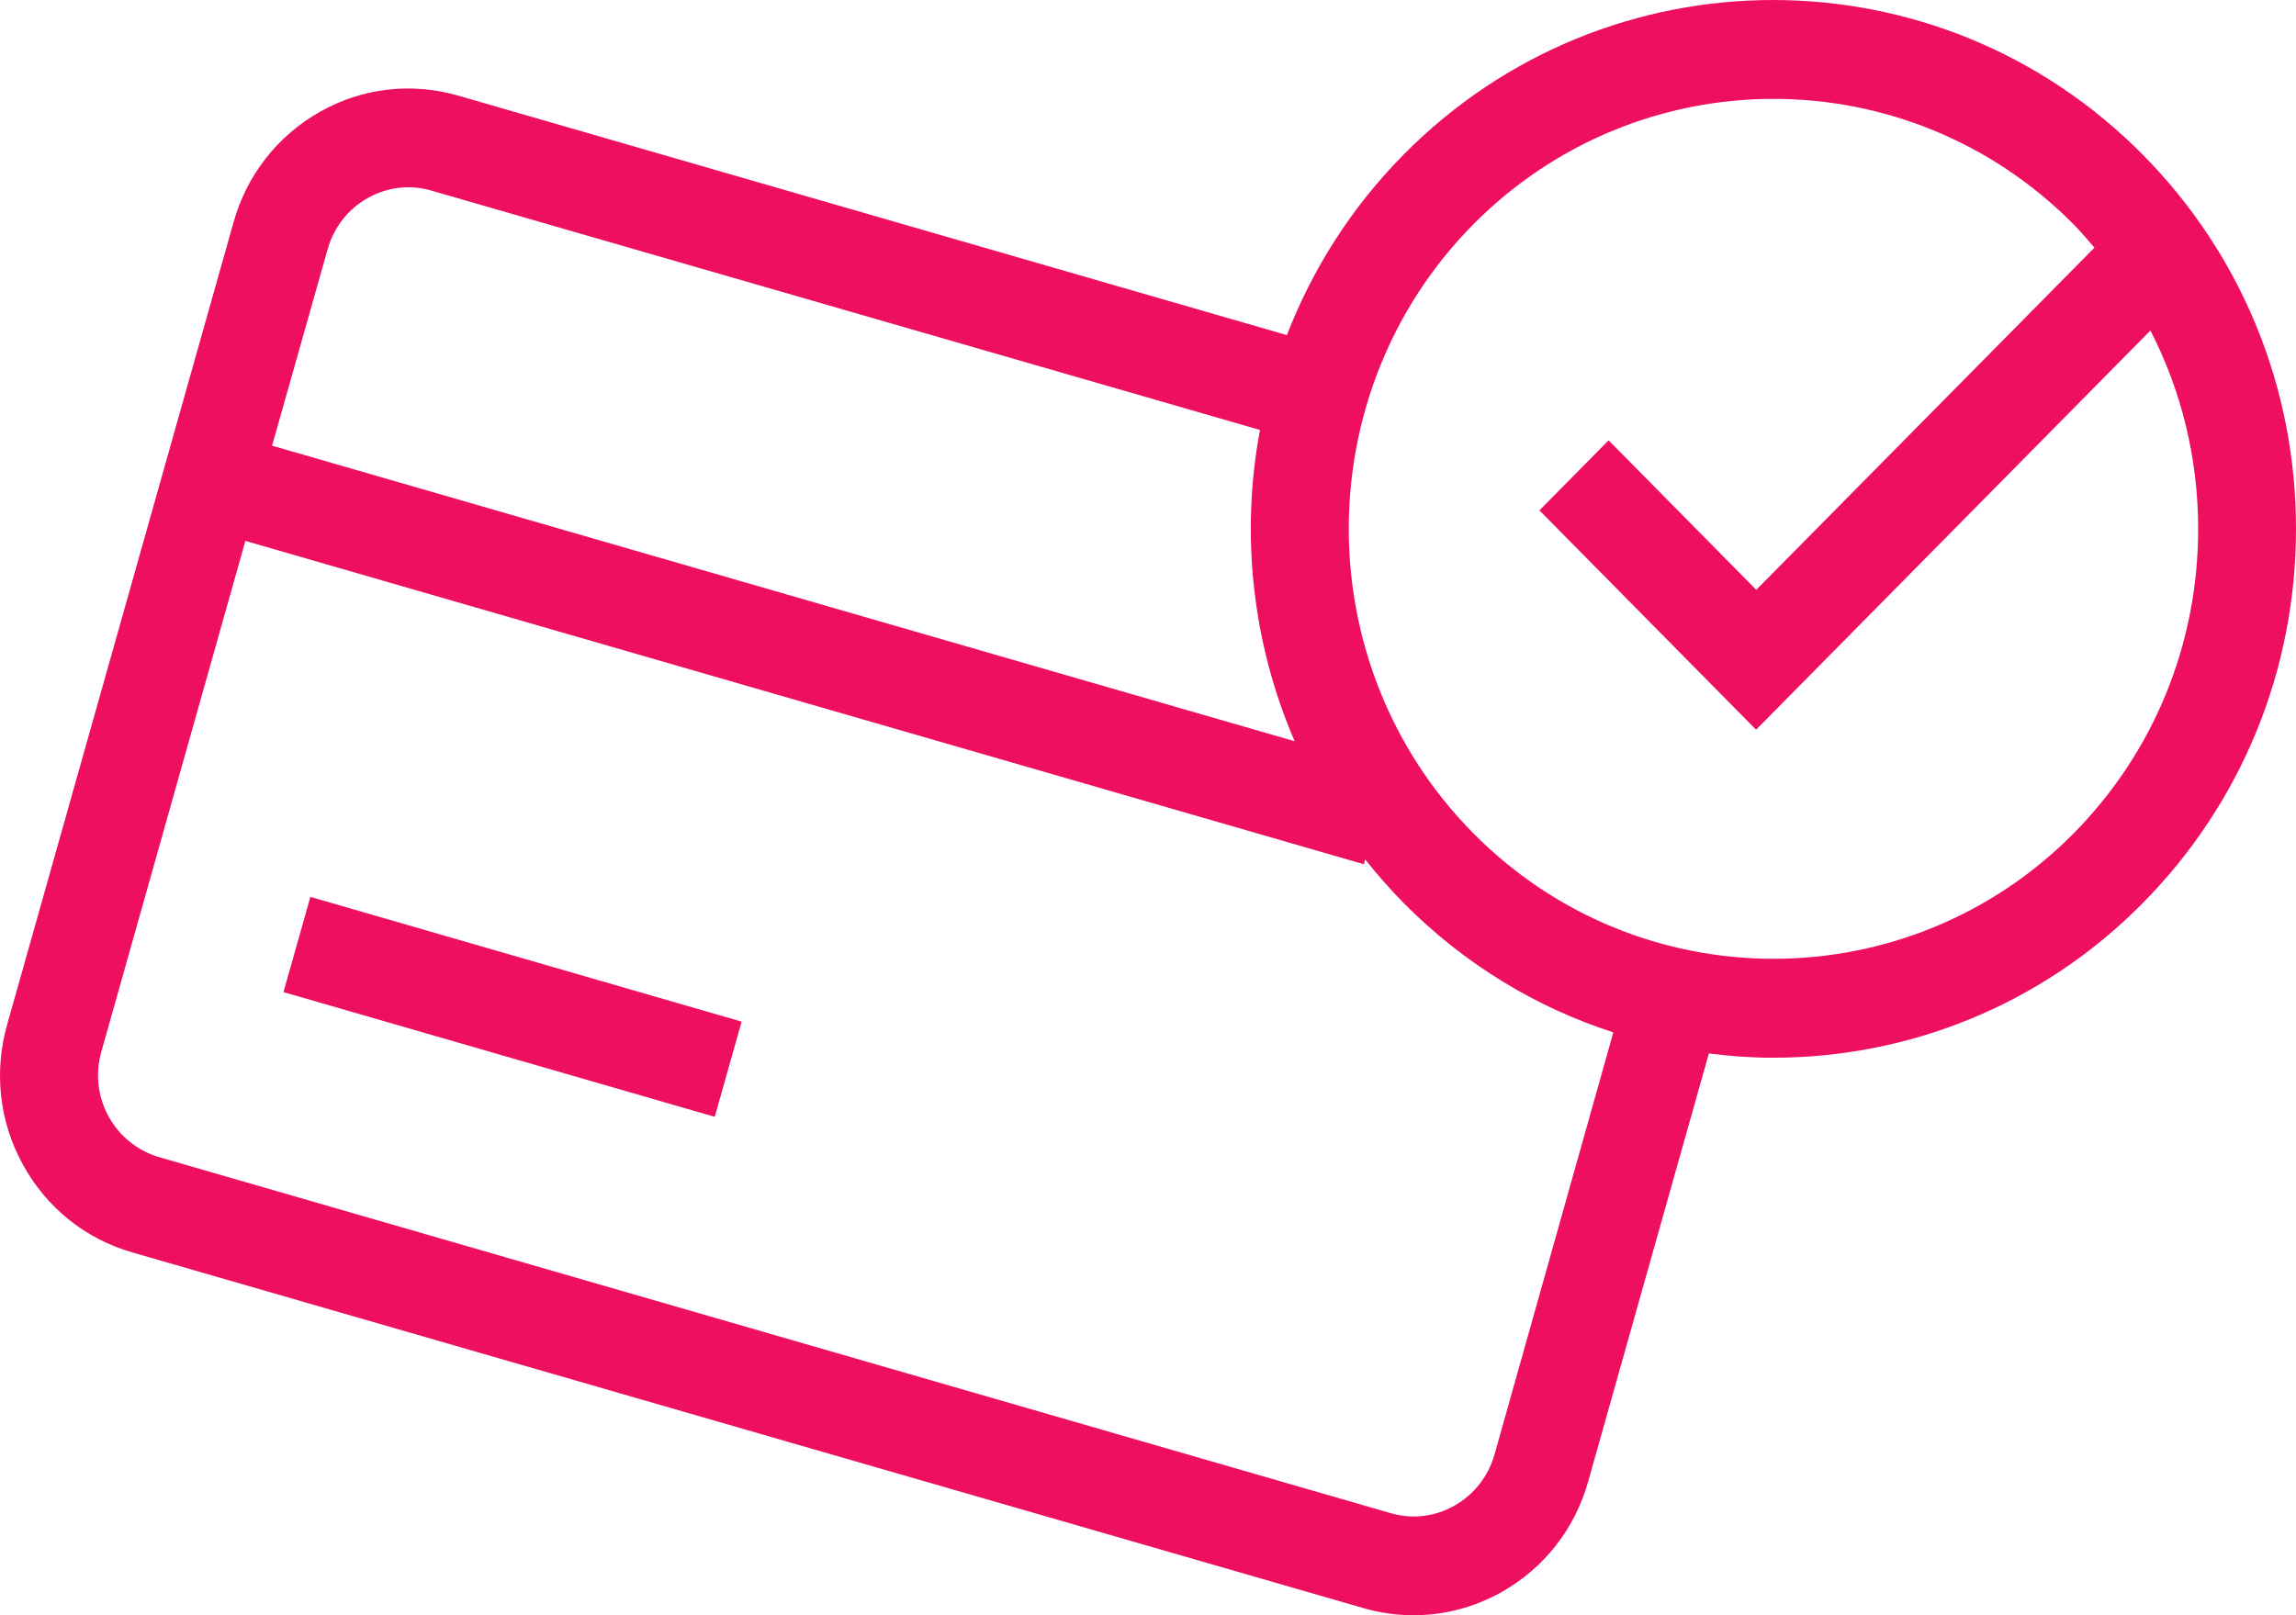 <?xml version="1.0" encoding="UTF-8"?> <svg xmlns="http://www.w3.org/2000/svg" width="54" height="38" viewBox="0 0 54 38" fill="none"><path d="M7.3 21.1L17.443 24.035L16.81 26.274L6.667 23.34L7.3 21.1ZM54 12.44C54 15.768 52.72 18.892 50.397 21.245C47.999 23.674 44.851 24.884 41.703 24.884C41.199 24.884 40.695 24.848 40.191 24.784L37.351 34.858C37.039 35.968 36.317 36.889 35.318 37.454C34.676 37.815 33.963 38 33.249 38C32.857 38 32.46 37.946 32.068 37.833L3.104 29.462C2.008 29.146 1.098 28.415 0.541 27.403C-0.017 26.392 -0.146 25.222 0.166 24.112L5.494 5.225C5.806 4.114 6.529 3.193 7.527 2.629C8.526 2.065 9.681 1.934 10.778 2.25L30.267 7.884C30.864 6.336 31.778 4.886 33.009 3.64C37.802 -1.213 45.6 -1.213 50.397 3.64C52.72 5.988 54 9.117 54 12.44ZM6.399 10.485L30.449 17.438C29.451 15.127 29.174 12.567 29.633 10.115L10.149 4.485C9.641 4.336 9.11 4.399 8.646 4.661C8.187 4.918 7.853 5.347 7.706 5.862L6.399 10.485ZM37.944 24.288C36.139 23.705 34.444 22.689 33.013 21.245C32.688 20.915 32.389 20.572 32.108 20.22L32.077 20.332L5.771 12.725L2.382 24.748C2.239 25.263 2.297 25.8 2.556 26.27C2.815 26.735 3.234 27.073 3.742 27.223L32.705 35.598C33.214 35.747 33.744 35.684 34.208 35.422C34.667 35.16 35.002 34.736 35.149 34.221L37.944 24.288ZM51.699 12.44C51.699 10.788 51.307 9.198 50.576 7.776L41.302 17.167L36.206 12.007L37.833 10.359L41.306 13.876L49.26 5.826C49.104 5.645 48.948 5.46 48.779 5.288C46.831 3.315 44.271 2.326 41.712 2.326C39.153 2.326 36.593 3.315 34.645 5.284C30.748 9.23 30.748 15.65 34.645 19.597C38.542 23.543 44.882 23.543 48.779 19.597C50.66 17.687 51.699 15.145 51.699 12.44Z" fill="#EF0F60"></path></svg> 